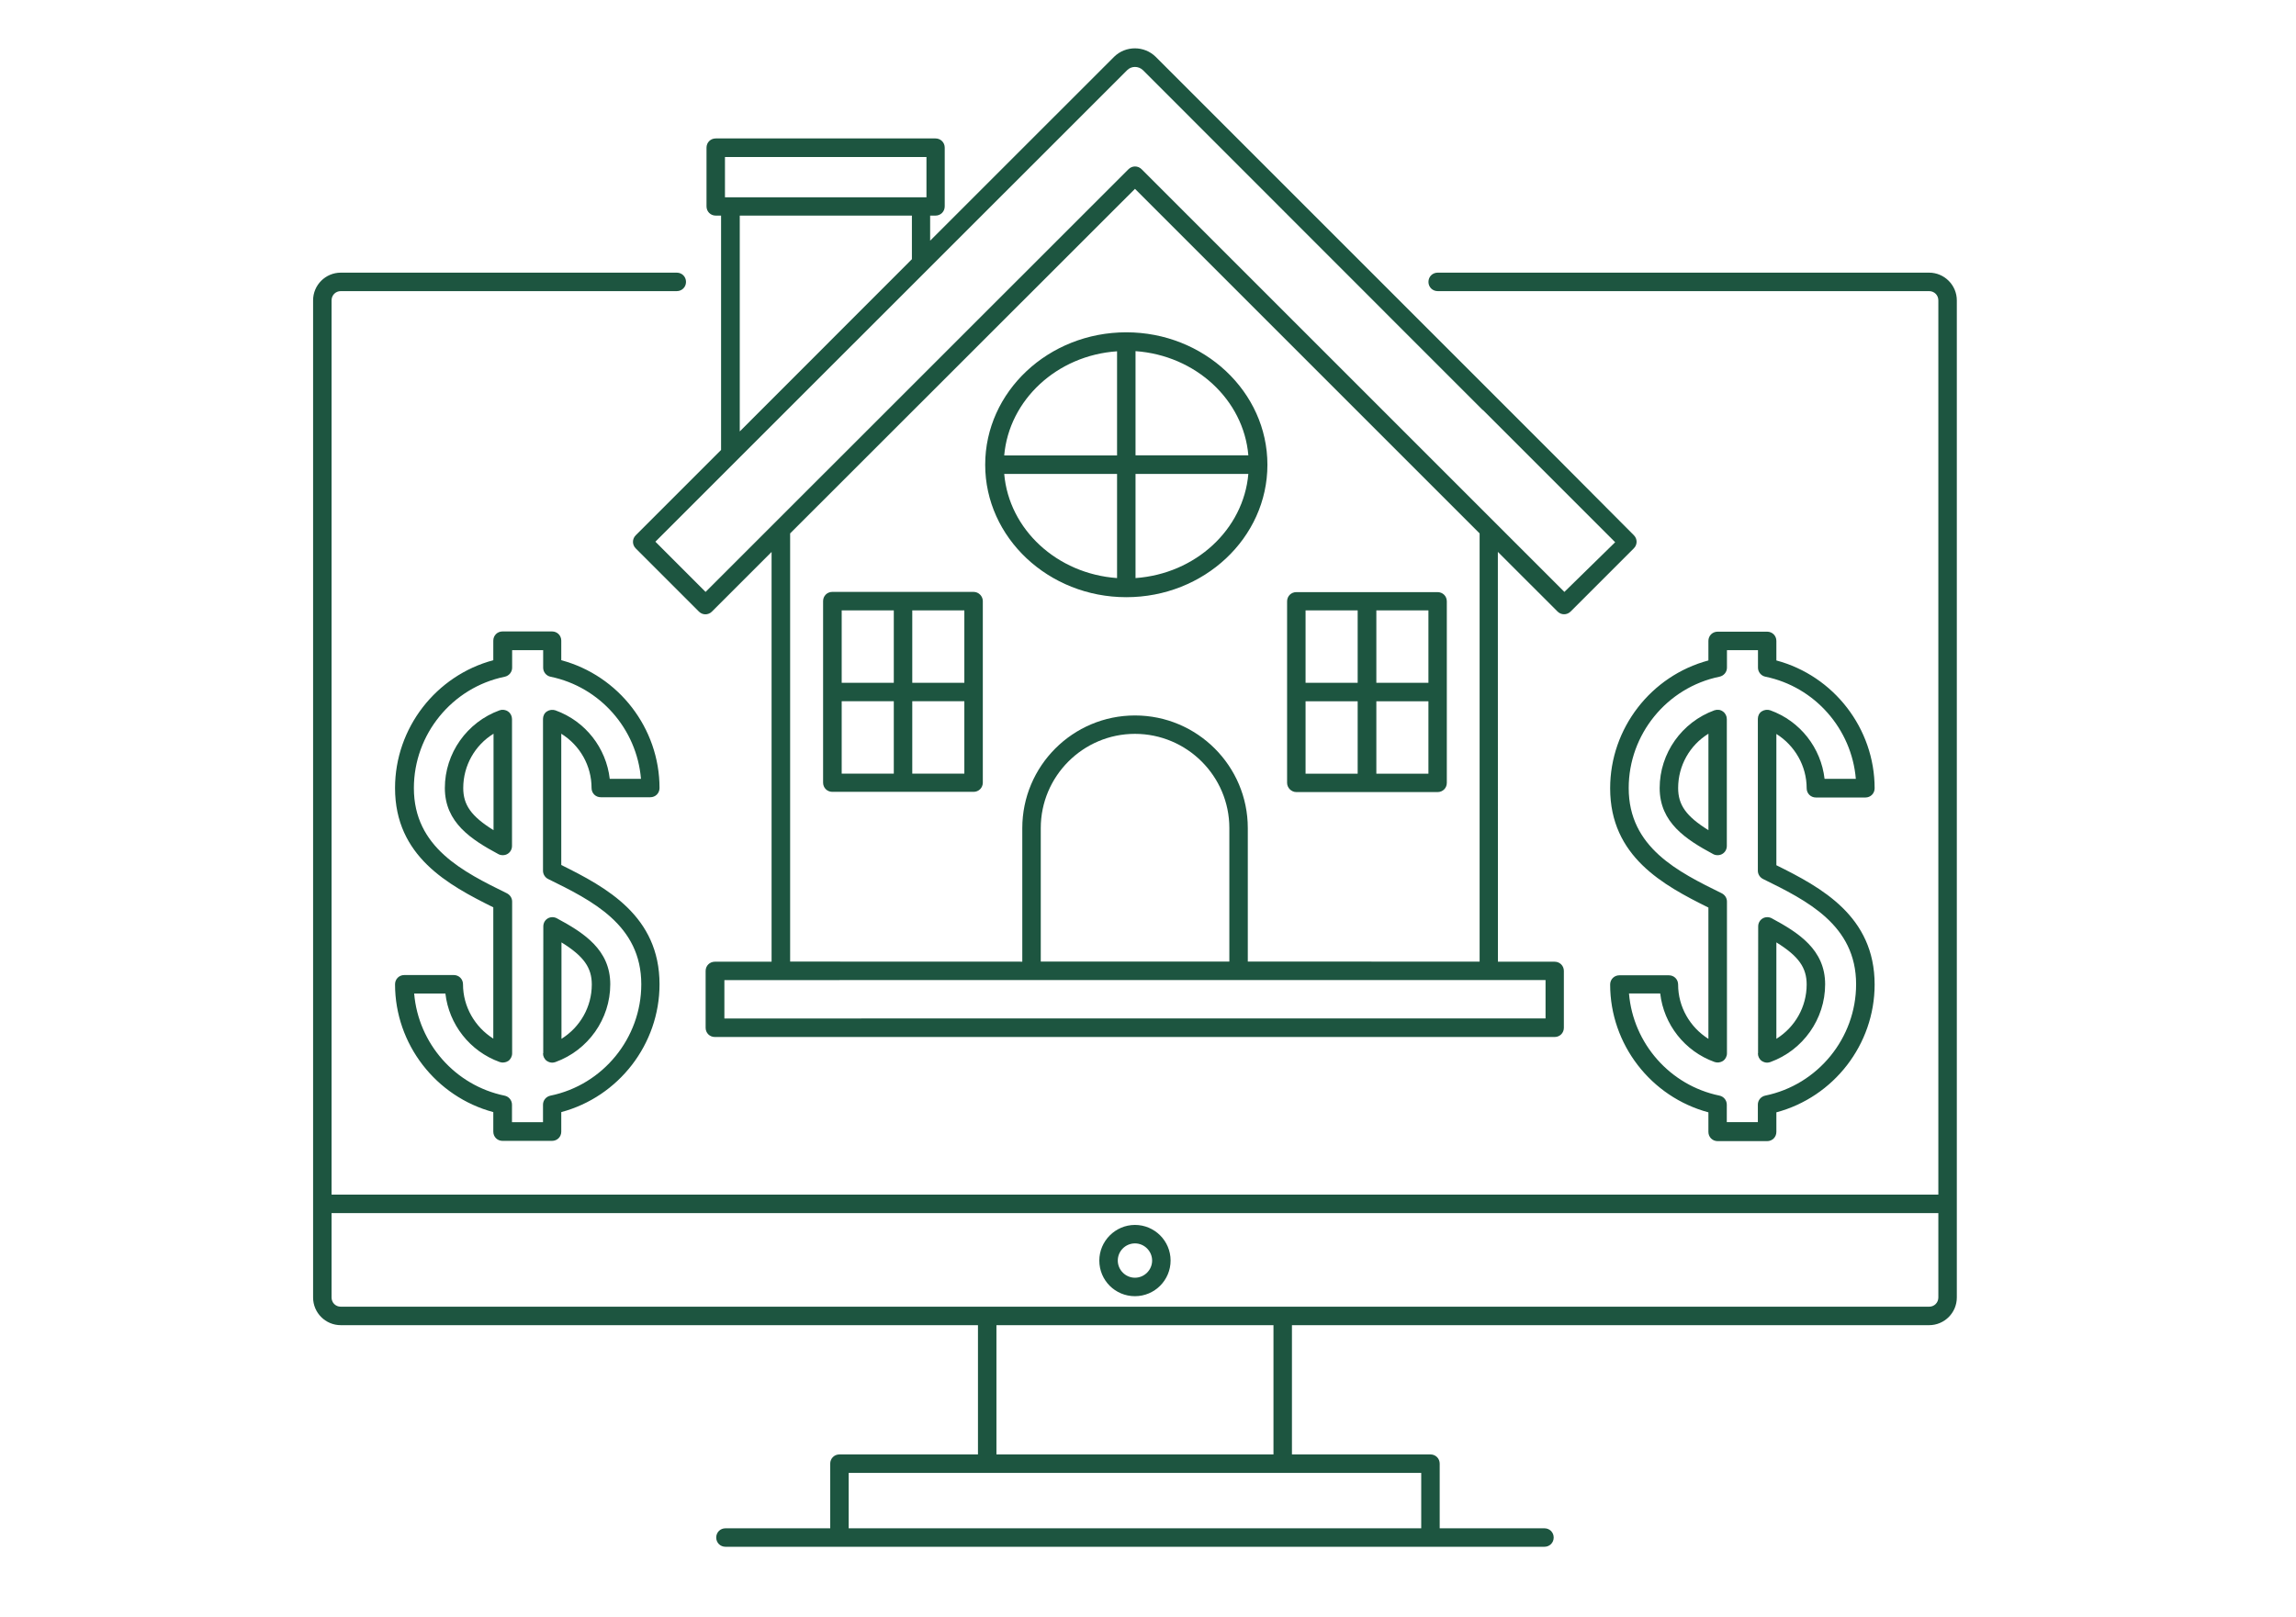 <svg width="88" height="62" viewBox="0 0 88 62" fill="none" xmlns="http://www.w3.org/2000/svg">
<g clip-path="url(#clip0_760_90)">
<path d="M22.673 30.209C22.673 30.408 22.828 30.562 23.027 30.562H24.924C25.123 30.562 25.278 30.408 25.278 30.209C25.278 27.916 23.713 25.898 21.512 25.309V24.559C21.512 24.36 21.357 24.206 21.158 24.206H19.261C19.062 24.206 18.907 24.36 18.907 24.559V25.309C16.712 25.895 15.141 27.908 15.141 30.209C15.141 32.827 17.179 33.925 18.907 34.782V39.815C18.2 39.369 17.746 38.59 17.746 37.732C17.746 37.533 17.591 37.378 17.392 37.378H15.495C15.296 37.378 15.141 37.533 15.141 37.732C15.141 40.025 16.706 42.043 18.907 42.632V43.382C18.907 43.581 19.062 43.735 19.261 43.735H21.158C21.357 43.735 21.512 43.581 21.512 43.382V42.632C23.708 42.046 25.278 40.033 25.278 37.732C25.278 35.114 23.24 34.016 21.512 33.159V28.127C22.228 28.574 22.673 29.351 22.673 30.209ZM21.012 33.698C22.682 34.519 24.579 35.454 24.579 37.732C24.579 39.792 23.113 41.59 21.095 42.002C20.931 42.038 20.812 42.179 20.812 42.347V43.019H19.623V42.347C19.623 42.179 19.502 42.035 19.341 42.002C17.445 41.612 16.034 40 15.874 38.086H17.071C17.207 39.27 18.006 40.301 19.154 40.713C19.259 40.749 19.38 40.735 19.48 40.672C19.571 40.608 19.629 40.495 19.629 40.381V34.563C19.629 34.428 19.552 34.309 19.43 34.245C17.76 33.424 15.863 32.49 15.863 30.211C15.863 28.151 17.328 26.354 19.347 25.942C19.51 25.906 19.629 25.765 19.629 25.596V24.924H20.818V25.596C20.818 25.765 20.94 25.909 21.1 25.942C22.997 26.332 24.407 27.944 24.567 29.857H23.37C23.235 28.674 22.436 27.642 21.288 27.231C21.183 27.195 21.061 27.208 20.962 27.272C20.862 27.336 20.812 27.449 20.812 27.562V33.38C20.812 33.513 20.89 33.64 21.012 33.698Z" fill="#1D5540"/>
<path d="M20.812 40.382C20.812 40.495 20.868 40.609 20.962 40.672C21.025 40.714 21.097 40.736 21.166 40.736C21.208 40.736 21.244 40.727 21.288 40.714C22.541 40.26 23.39 39.066 23.39 37.733C23.39 36.408 22.378 35.759 21.338 35.2C21.233 35.145 21.097 35.145 20.992 35.209C20.887 35.272 20.824 35.385 20.824 35.513L20.821 40.382L20.812 40.382ZM21.52 36.126C22.378 36.657 22.682 37.097 22.682 37.741C22.682 38.598 22.236 39.375 21.52 39.823V36.126Z" fill="#1D5540"/>
<path d="M19.151 27.228C17.898 27.682 17.05 28.876 17.05 30.209C17.05 31.534 18.062 32.183 19.101 32.742C19.151 32.769 19.206 32.783 19.27 32.783C19.334 32.783 19.397 32.769 19.455 32.733C19.56 32.67 19.624 32.556 19.624 32.429V27.566C19.624 27.452 19.569 27.339 19.474 27.275C19.378 27.206 19.256 27.192 19.151 27.228ZM18.916 31.824C18.059 31.293 17.755 30.853 17.755 30.209C17.755 29.352 18.2 28.567 18.916 28.127V31.824Z" fill="#1D5540"/>
<path d="M67.73 24.215H65.833C65.634 24.215 65.479 24.37 65.479 24.569V25.318C63.284 25.904 61.713 27.917 61.713 30.218C61.713 32.836 63.751 33.934 65.479 34.791V39.824C64.772 39.379 64.318 38.599 64.318 37.742C64.318 37.543 64.163 37.388 63.964 37.388H62.067C61.868 37.388 61.713 37.543 61.713 37.742C61.713 40.034 63.278 42.052 65.479 42.641V43.391C65.479 43.59 65.634 43.745 65.833 43.745H67.73C67.929 43.745 68.084 43.59 68.084 43.391V42.641C70.28 42.055 71.85 40.042 71.85 37.742C71.85 35.123 69.812 34.025 68.084 33.168V28.136C68.792 28.581 69.245 29.361 69.245 30.218C69.245 30.417 69.4 30.572 69.599 30.572H71.496C71.695 30.572 71.85 30.417 71.85 30.218C71.85 27.926 70.285 25.907 68.084 25.318V24.569C68.084 24.37 67.929 24.215 67.73 24.215ZM71.129 29.856H69.931C69.796 28.672 68.997 27.641 67.849 27.229C67.744 27.193 67.622 27.207 67.523 27.27C67.423 27.334 67.374 27.447 67.374 27.561V33.378C67.374 33.514 67.451 33.633 67.573 33.696C69.243 34.518 71.14 35.452 71.14 37.731C71.14 39.791 69.674 41.588 67.656 42C67.492 42.036 67.374 42.177 67.374 42.346V43.017H66.184V42.346C66.184 42.177 66.063 42.033 65.903 42C64.006 41.61 62.595 39.998 62.435 38.085H63.632C63.768 39.268 64.567 40.299 65.715 40.711C65.82 40.747 65.941 40.733 66.041 40.67C66.132 40.606 66.19 40.493 66.19 40.38V34.562C66.19 34.426 66.113 34.307 65.991 34.244C64.321 33.423 62.424 32.488 62.424 30.21C62.424 28.15 63.889 26.352 65.908 25.94C66.071 25.904 66.19 25.763 66.19 25.595V24.923H67.379V25.595C67.379 25.763 67.501 25.907 67.661 25.94C69.564 26.33 70.971 27.951 71.129 29.856Z" fill="#1D5540"/>
<path d="M67.376 40.382C67.376 40.495 67.431 40.609 67.525 40.672C67.589 40.714 67.661 40.736 67.73 40.736C67.772 40.736 67.808 40.727 67.852 40.714C69.104 40.26 69.953 39.066 69.953 37.733C69.953 36.408 68.941 35.759 67.902 35.2C67.797 35.145 67.661 35.145 67.556 35.209C67.451 35.272 67.387 35.385 67.387 35.513L67.382 40.382L67.376 40.382ZM68.084 36.126C68.941 36.657 69.245 37.097 69.245 37.741C69.245 38.598 68.8 39.375 68.084 39.823V36.126Z" fill="#1D5540"/>
<path d="M65.712 27.228C64.46 27.682 63.611 28.876 63.611 30.209C63.611 31.534 64.623 32.183 65.662 32.742C65.712 32.769 65.767 32.783 65.831 32.783C65.894 32.783 65.958 32.769 66.016 32.733C66.121 32.67 66.185 32.556 66.185 32.429V27.566C66.185 27.452 66.13 27.339 66.035 27.275C65.947 27.206 65.826 27.192 65.712 27.228ZM65.48 31.824C64.623 31.293 64.319 30.853 64.319 30.209C64.319 29.352 64.764 28.567 65.48 28.127V31.824Z" fill="#1D5540"/>
<path d="M59.64 17.523L44.294 2.177C43.854 1.745 43.141 1.745 42.701 2.177L35.65 9.227V8.265H35.855C36.054 8.265 36.209 8.11 36.209 7.911V5.66C36.209 5.461 36.054 5.307 35.855 5.307H27.433C27.233 5.307 27.079 5.461 27.079 5.66V7.911C27.079 8.11 27.233 8.265 27.433 8.265H27.637V17.249L24.366 20.52C24.225 20.661 24.225 20.882 24.366 21.023L26.788 23.445C26.86 23.517 26.951 23.55 27.037 23.55C27.123 23.55 27.222 23.514 27.286 23.445L29.573 21.159V36.867H27.399C27.2 36.867 27.045 37.022 27.045 37.221V39.4C27.045 39.599 27.2 39.753 27.399 39.753H59.585C59.784 39.753 59.939 39.599 59.939 39.4V37.221C59.939 37.022 59.784 36.867 59.585 36.867H57.412L57.409 21.156L59.696 23.442C59.837 23.583 60.058 23.583 60.199 23.442L62.621 21.02C62.762 20.879 62.762 20.658 62.621 20.517L59.64 17.523ZM27.786 6.02H35.509V7.563H27.786V6.02ZM34.951 8.265V9.936L28.353 16.539V8.265L34.951 8.265ZM59.237 37.569V39.041L27.764 39.043V37.572H29.938L39.536 37.569L59.237 37.569ZM43.501 27.427C41.115 27.427 39.182 29.366 39.182 31.746V36.865L30.284 36.862V20.448L43.501 7.239L56.71 20.448V36.864L47.825 36.861V31.743C47.825 29.365 45.887 27.427 43.501 27.427ZM47.118 31.744V36.862H39.89V31.744C39.89 29.756 41.51 28.132 43.501 28.132C45.497 28.135 47.118 29.756 47.118 31.744ZM59.959 22.691L43.755 6.487C43.614 6.346 43.393 6.346 43.252 6.487L27.043 22.691L25.119 20.766L28.249 17.636L43.203 2.688C43.366 2.525 43.634 2.525 43.805 2.688L53.383 12.272C53.383 12.272 53.383 12.28 53.392 12.28L53.4 12.289C53.4 12.289 53.408 12.289 53.408 12.297L56.812 15.701C56.812 15.701 56.812 15.709 56.82 15.709L56.829 15.717H56.837L61.905 20.786L59.959 22.691Z" fill="#1D5540"/>
<path d="M43.168 12.739C40.187 12.739 37.76 15.012 37.76 17.816C37.76 20.611 40.187 22.893 43.168 22.893C46.149 22.893 48.577 20.62 48.577 17.816C48.577 15.018 46.146 12.739 43.168 12.739ZM42.814 22.16C40.514 21.997 38.672 20.299 38.489 18.167H42.814V22.16ZM42.814 17.46H38.489C38.675 15.328 40.514 13.622 42.814 13.467V17.46ZM43.522 13.461C45.822 13.624 47.664 15.322 47.846 17.454H43.522V13.461ZM43.522 22.16V18.167H47.846C47.661 20.299 45.822 21.997 43.522 22.16Z" fill="#1D5540"/>
<path d="M49.685 30.364H55.099C55.299 30.364 55.453 30.209 55.453 30.01V23.053C55.453 22.854 55.299 22.699 55.099 22.699H49.685C49.486 22.699 49.331 22.854 49.331 23.053V30.01C49.331 30.201 49.495 30.364 49.685 30.364ZM52.752 23.399H54.748V26.175H52.752V23.399ZM52.752 26.883H54.748V29.659H52.752V26.883ZM50.039 23.399H52.036V26.175H50.039V23.399ZM50.039 26.883H52.036V29.659H50.039V26.883Z" fill="#1D5540"/>
<path d="M37.315 22.69H31.901C31.702 22.69 31.547 22.845 31.547 23.044V30.001C31.547 30.2 31.702 30.355 31.901 30.355H37.315C37.514 30.355 37.669 30.2 37.669 30.001V23.044C37.669 22.854 37.511 22.69 37.315 22.69ZM34.257 29.656H32.26V26.88H34.257V29.656ZM34.257 26.174H32.26V23.398H34.257V26.174ZM36.961 29.656H34.965V26.88H36.961V29.656ZM36.961 26.174H34.965V23.398H36.961V26.174Z" fill="#1D5540"/>
<path d="M73.938 10.452H55.103C54.904 10.452 54.749 10.607 54.749 10.806C54.749 11.005 54.904 11.16 55.103 11.16H73.938C74.137 11.16 74.292 11.315 74.292 11.514V45.796H12.708V11.514C12.708 11.315 12.863 11.16 13.062 11.16H25.939C26.138 11.16 26.293 11.005 26.293 10.806C26.293 10.607 26.138 10.452 25.939 10.452H13.062C12.476 10.452 12 10.928 12 11.514V49.739C12 50.325 12.476 50.8 13.062 50.8H37.483V55.755H32.174C31.975 55.755 31.82 55.91 31.82 56.109V58.587H27.805C27.606 58.587 27.451 58.742 27.451 58.941C27.451 59.14 27.606 59.295 27.805 59.295H59.195C59.394 59.295 59.549 59.14 59.549 58.941C59.549 58.742 59.394 58.587 59.195 58.587H55.18V56.109C55.18 55.91 55.025 55.755 54.826 55.755H49.517V50.8H73.938C74.524 50.8 75 50.325 75 49.739V11.514C75 10.933 74.524 10.452 73.938 10.452ZM54.472 56.463V58.587H32.528V56.463H54.472ZM38.191 55.755V50.8H48.809V55.755H38.191ZM74.292 49.739C74.292 49.938 74.137 50.092 73.938 50.092H13.062C12.863 50.092 12.708 49.938 12.708 49.739V46.503H74.292V49.739Z" fill="#1D5540"/>
<path d="M43.5 49.689C44.258 49.689 44.866 49.072 44.866 48.323C44.866 47.565 44.249 46.957 43.5 46.957C42.751 46.957 42.134 47.574 42.134 48.323C42.134 49.081 42.742 49.689 43.5 49.689ZM43.5 47.665C43.862 47.665 44.158 47.964 44.158 48.323C44.158 48.682 43.862 48.981 43.5 48.981C43.138 48.981 42.842 48.682 42.842 48.323C42.842 47.961 43.138 47.665 43.5 47.665Z" fill="#1D5540"/>
</g>
<defs>
<clipPath id="clip0_760_90">
<rect width="88" height="62" fill="white"/>
</clipPath>
</defs>
</svg>
